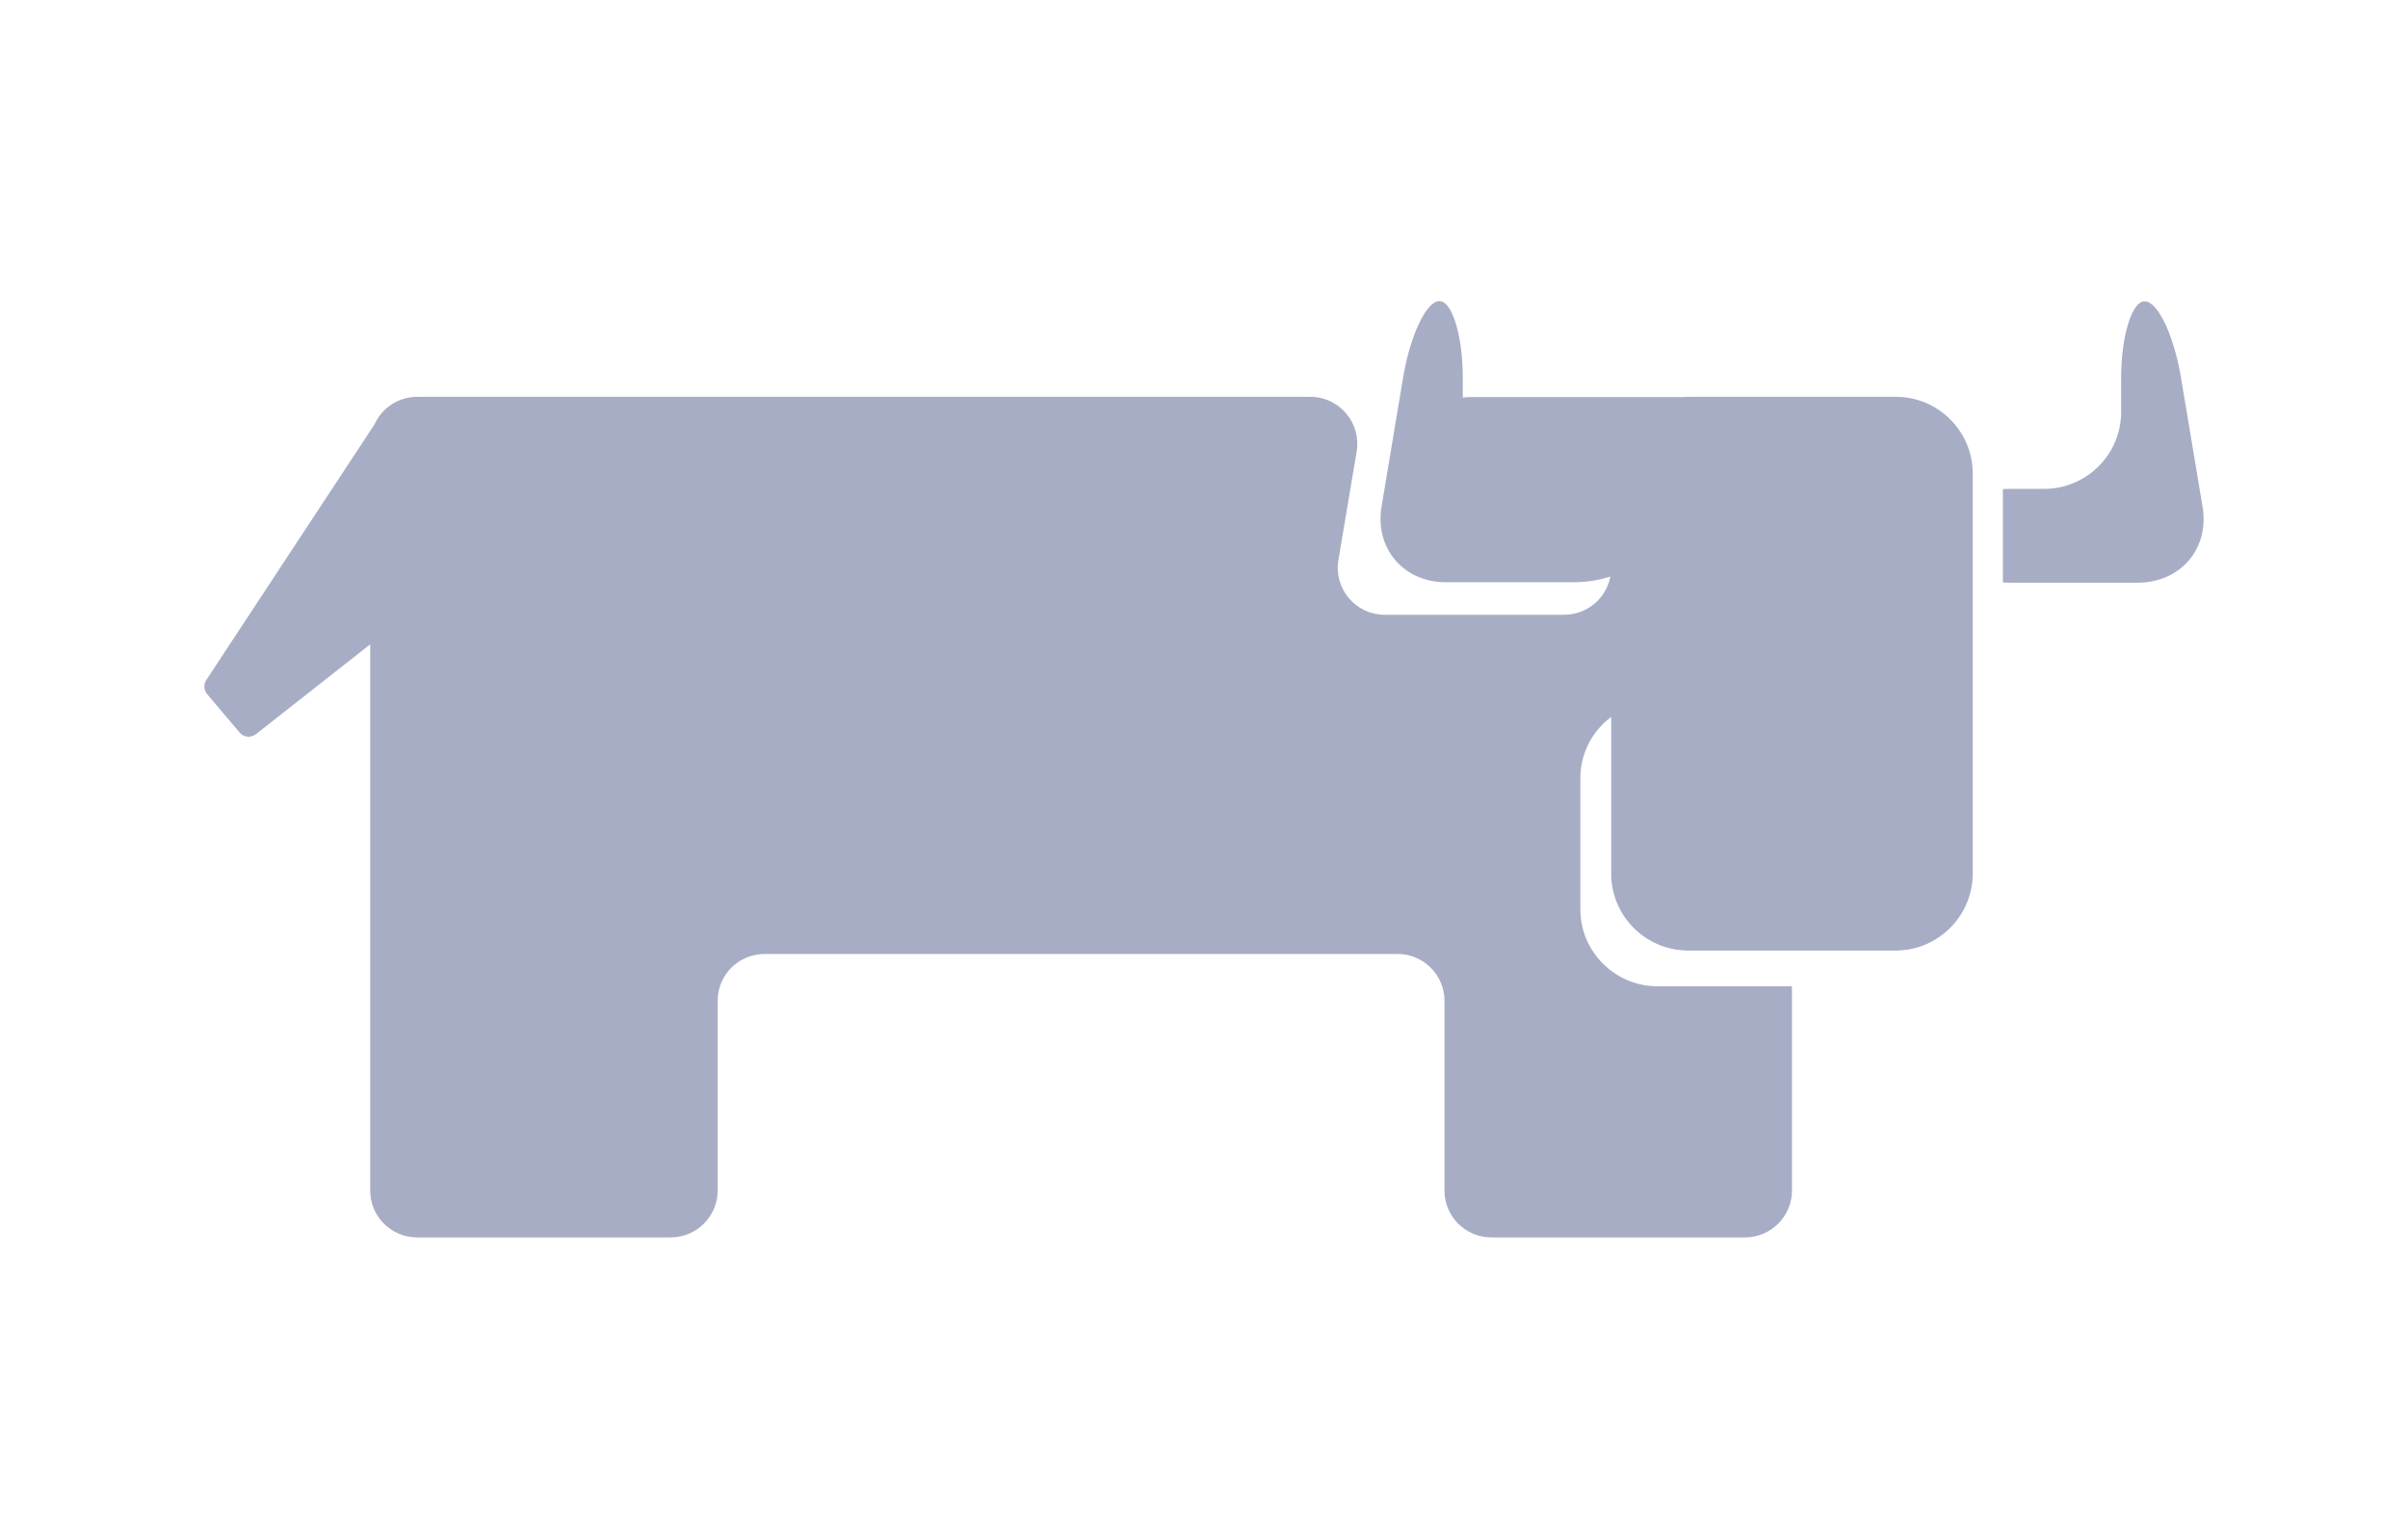 <?xml version="1.0" encoding="utf-8"?>
<!-- Generator: Adobe Illustrator 24.0.1, SVG Export Plug-In . SVG Version: 6.00 Build 0)  -->
<svg version="1.1" id="Layer_1" xmlns="http://www.w3.org/2000/svg" xmlns:xlink="http://www.w3.org/1999/xlink" x="0px" y="0px"
	 viewBox="0 0 113.24 71.42" style="enable-background:new 0 0 113.24 71.42;" xml:space="preserve">
<style type="text/css">
	.st0{fill:#A7ADC5;}
</style>
<g>
	<path class="st0" d="M103.58,23.83l-1.02-6.1c-0.33-1.96-1.09-3.56-1.7-3.56c-0.61,0-1.11,1.63-1.11,3.61v1.6
		c0,1.99-1.63,3.61-3.62,3.61h-1.6c-0.12,0-0.23,0-0.34,0.01v4.39c0.11,0.01,0.23,0.01,0.34,0.01h6.02
		C102.55,27.39,103.91,25.79,103.58,23.83z M89.16,18.66H79.4c-0.08,0-0.16,0.01-0.24,0.01H69.14c-0.12,0-0.23,0.01-0.35,0.03v-0.93
		c0-1.99-0.5-3.61-1.1-3.61c-0.61,0-1.37,1.6-1.7,3.56l-1.02,6.1c-0.33,1.96,1.03,3.56,3.02,3.56h6.02c0.62,0,1.2-0.1,1.72-0.27
		c-0.19,1.02-1.09,1.8-2.17,1.8h-8.44c-1.37,0-2.4-1.22-2.18-2.57l0.86-5.11c0.22-1.34-0.81-2.57-2.18-2.57h-42
		c-0.89,0-1.66,0.53-2.01,1.3L9.7,31.98c-0.13,0.2-0.12,0.47,0.04,0.66l1.53,1.81c0.19,0.23,0.53,0.26,0.76,0.08l5.38-4.23v25.69
		c0,1.22,0.99,2.2,2.21,2.2h11.92c1.22,0,2.21-0.99,2.21-2.2v-8.93c0-1.22,0.99-2.2,2.21-2.2h29.76c1.22,0,2.21,0.99,2.21,2.2v8.93
		c0,1.22,0.99,2.2,2.21,2.2h11.92c1.22,0,2.21-0.99,2.21-2.2v-9.61h-6.33c-1.99,0-3.62-1.63-3.62-3.61v-6.18
		c0-1.18,0.57-2.22,1.45-2.88v7.38c0,1.99,1.63,3.61,3.62,3.61h9.76c1.99,0,3.62-1.63,3.62-3.61V22.28
		C92.78,20.29,91.15,18.66,89.16,18.66z"/>
</g>
</svg>
